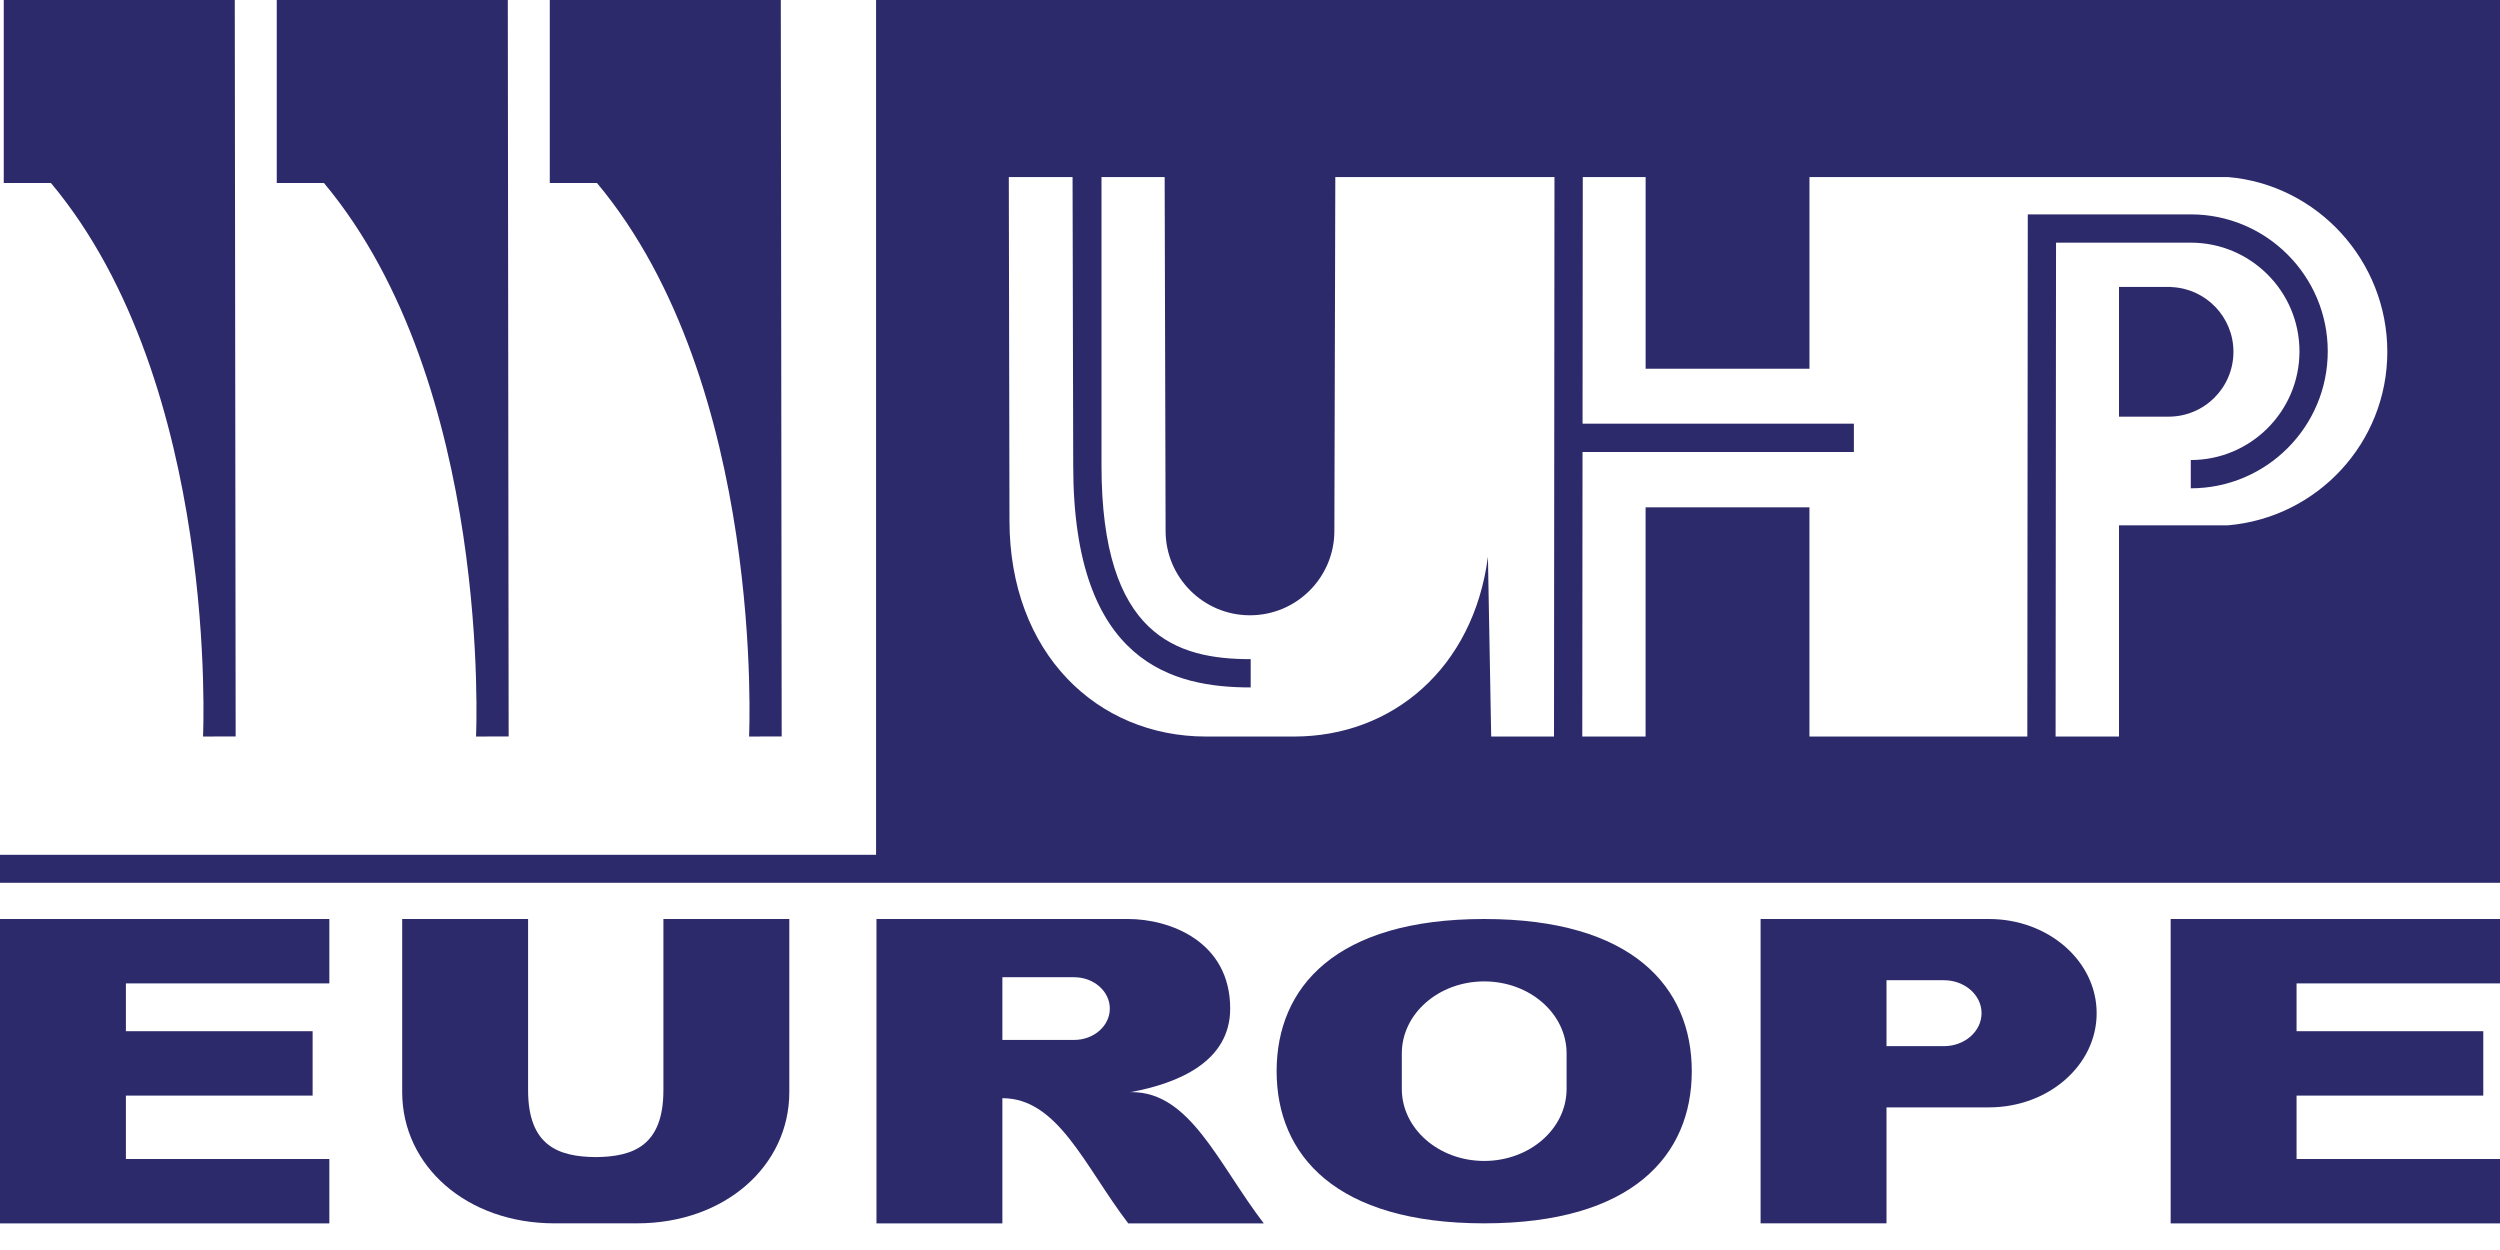 <svg width="80" height="40" viewBox="0 0 80 40" fill="none" xmlns="http://www.w3.org/2000/svg">
<g clip-path="url(#clip0_321_51)">
<path d="M6.497 23.569L7.541 23.566L7.513 0H0.12V5.855H1.629C7.031 12.312 6.497 23.569 6.497 23.569Z" fill="#2D2A6B"/>
<path d="M23.97 23.569L25.014 23.566L24.986 0H17.593V5.855H19.102C24.504 12.312 23.97 23.569 23.97 23.569Z" fill="#2D2A6B"/>
<path d="M15.233 23.569L16.277 23.566L16.25 0H8.856V5.855H10.365C15.767 12.312 15.233 23.569 15.233 23.569Z" fill="#2D2A6B"/>
<path d="M69.461 39.148H80V37.088H73.49V35.059H79.465V32.999H73.49V31.468H80V29.408H69.461V39.148Z" fill="#2D2A6B"/>
<path d="M0 39.148H10.539V37.088H4.029V35.059H10.004V32.999H4.029V31.468H10.539V29.408H0V39.148Z" fill="#2D2A6B"/>
<path d="M63.646 29.408C63.011 29.408 56.339 29.408 56.339 29.408V39.147H60.368V35.436C60.368 35.436 63.037 35.436 63.646 35.436C65.55 35.436 67.093 34.087 67.093 32.422C67.093 30.757 65.549 29.408 63.646 29.408ZM62.203 33.477H60.368V31.367H62.203C62.87 31.367 63.41 31.839 63.41 32.421C63.409 33.005 62.87 33.477 62.203 33.477Z" fill="#2D2A6B"/>
<path d="M36.219 34.948L36.163 34.951C37.714 34.667 39.366 33.97 39.366 32.275C39.366 30.121 37.43 29.408 36.1 29.408C35.499 29.408 28.047 29.408 28.047 29.408V39.148H32.076V35.142C32.076 35.142 32.082 35.142 32.091 35.142L32.077 35.142C33.859 35.142 34.71 37.322 36.104 39.148H40.44C38.979 37.234 38.087 34.948 36.219 34.948ZM34.371 33.278H32.076V31.271H34.371C35.002 31.271 35.514 31.721 35.514 32.275C35.514 32.829 35.003 33.278 34.371 33.278Z" fill="#2D2A6B"/>
<path d="M47.495 29.408C42.746 29.408 40.852 31.588 40.852 34.278C40.852 36.967 42.746 39.147 47.495 39.147C52.243 39.147 54.137 36.967 54.137 34.278C54.137 31.588 52.243 29.408 47.495 29.408ZM50.131 34.845C50.131 36.118 48.951 37.15 47.495 37.15C46.038 37.15 44.858 36.118 44.858 34.845C44.858 34.648 44.858 33.907 44.858 33.711C44.858 32.437 46.038 31.405 47.495 31.405C48.951 31.405 50.131 32.437 50.131 33.711C50.131 33.907 50.131 34.648 50.131 34.845Z" fill="#2D2A6B"/>
<path d="M21.229 34.885C21.229 36.665 20.263 37.016 19.064 37.027C17.865 37.016 16.899 36.665 16.899 34.885V29.408H12.87V34.945C12.87 37.314 14.937 39.147 17.744 39.147H20.384C23.191 39.147 25.258 37.314 25.258 34.945V29.408H21.229V34.885Z" fill="#2D2A6B"/>
<path d="M28.034 0V27.353H0V28.25H80V0H28.034ZM49.728 23.569H47.718L47.614 17.818C47.148 21.378 44.562 23.569 41.411 23.569H38.589C35.105 23.569 32.303 20.898 32.303 16.654L32.282 5.666H34.322V5.668L34.343 14.903C34.343 21.263 37.584 21.998 40.022 21.998V21.093C37.662 21.093 35.248 20.358 35.248 14.902V5.666H37.269L37.299 16.987C37.299 18.479 38.508 19.689 39.999 19.689C41.491 19.689 42.7 18.479 42.7 16.987L42.73 5.666H49.743L49.728 23.569ZM71.297 16.81H67.808V23.568H65.779L65.793 7.766L70.105 7.765C72.023 7.765 73.583 9.325 73.583 11.243C73.583 13.161 72.023 14.721 70.105 14.721V15.626C72.522 15.626 74.488 13.66 74.488 11.243C74.488 8.826 72.521 6.86 70.105 6.86L64.889 6.86L64.874 23.568H57.902V16.813V16.235H52.659V23.568H50.633L50.641 14.463H59.324V13.557H50.642L50.649 5.666H52.66V11.8H57.903V5.666H71.3C74.153 5.91 76.394 8.34 76.394 11.258C76.394 14.175 74.151 16.564 71.297 16.81Z" fill="#2D2A6B"/>
<path d="M71.47 11.258C71.47 10.141 70.588 9.233 69.483 9.186V9.182H67.808V13.333C67.808 13.333 69.289 13.333 69.394 13.333C70.541 13.333 71.47 12.404 71.47 11.258Z" fill="#2D2A6B"/>
</g>
<defs>
<clipPath id="clip0_321_51">
<rect width="80" height="39.148" fill="white"/>
</clipPath>
</defs>
</svg>
